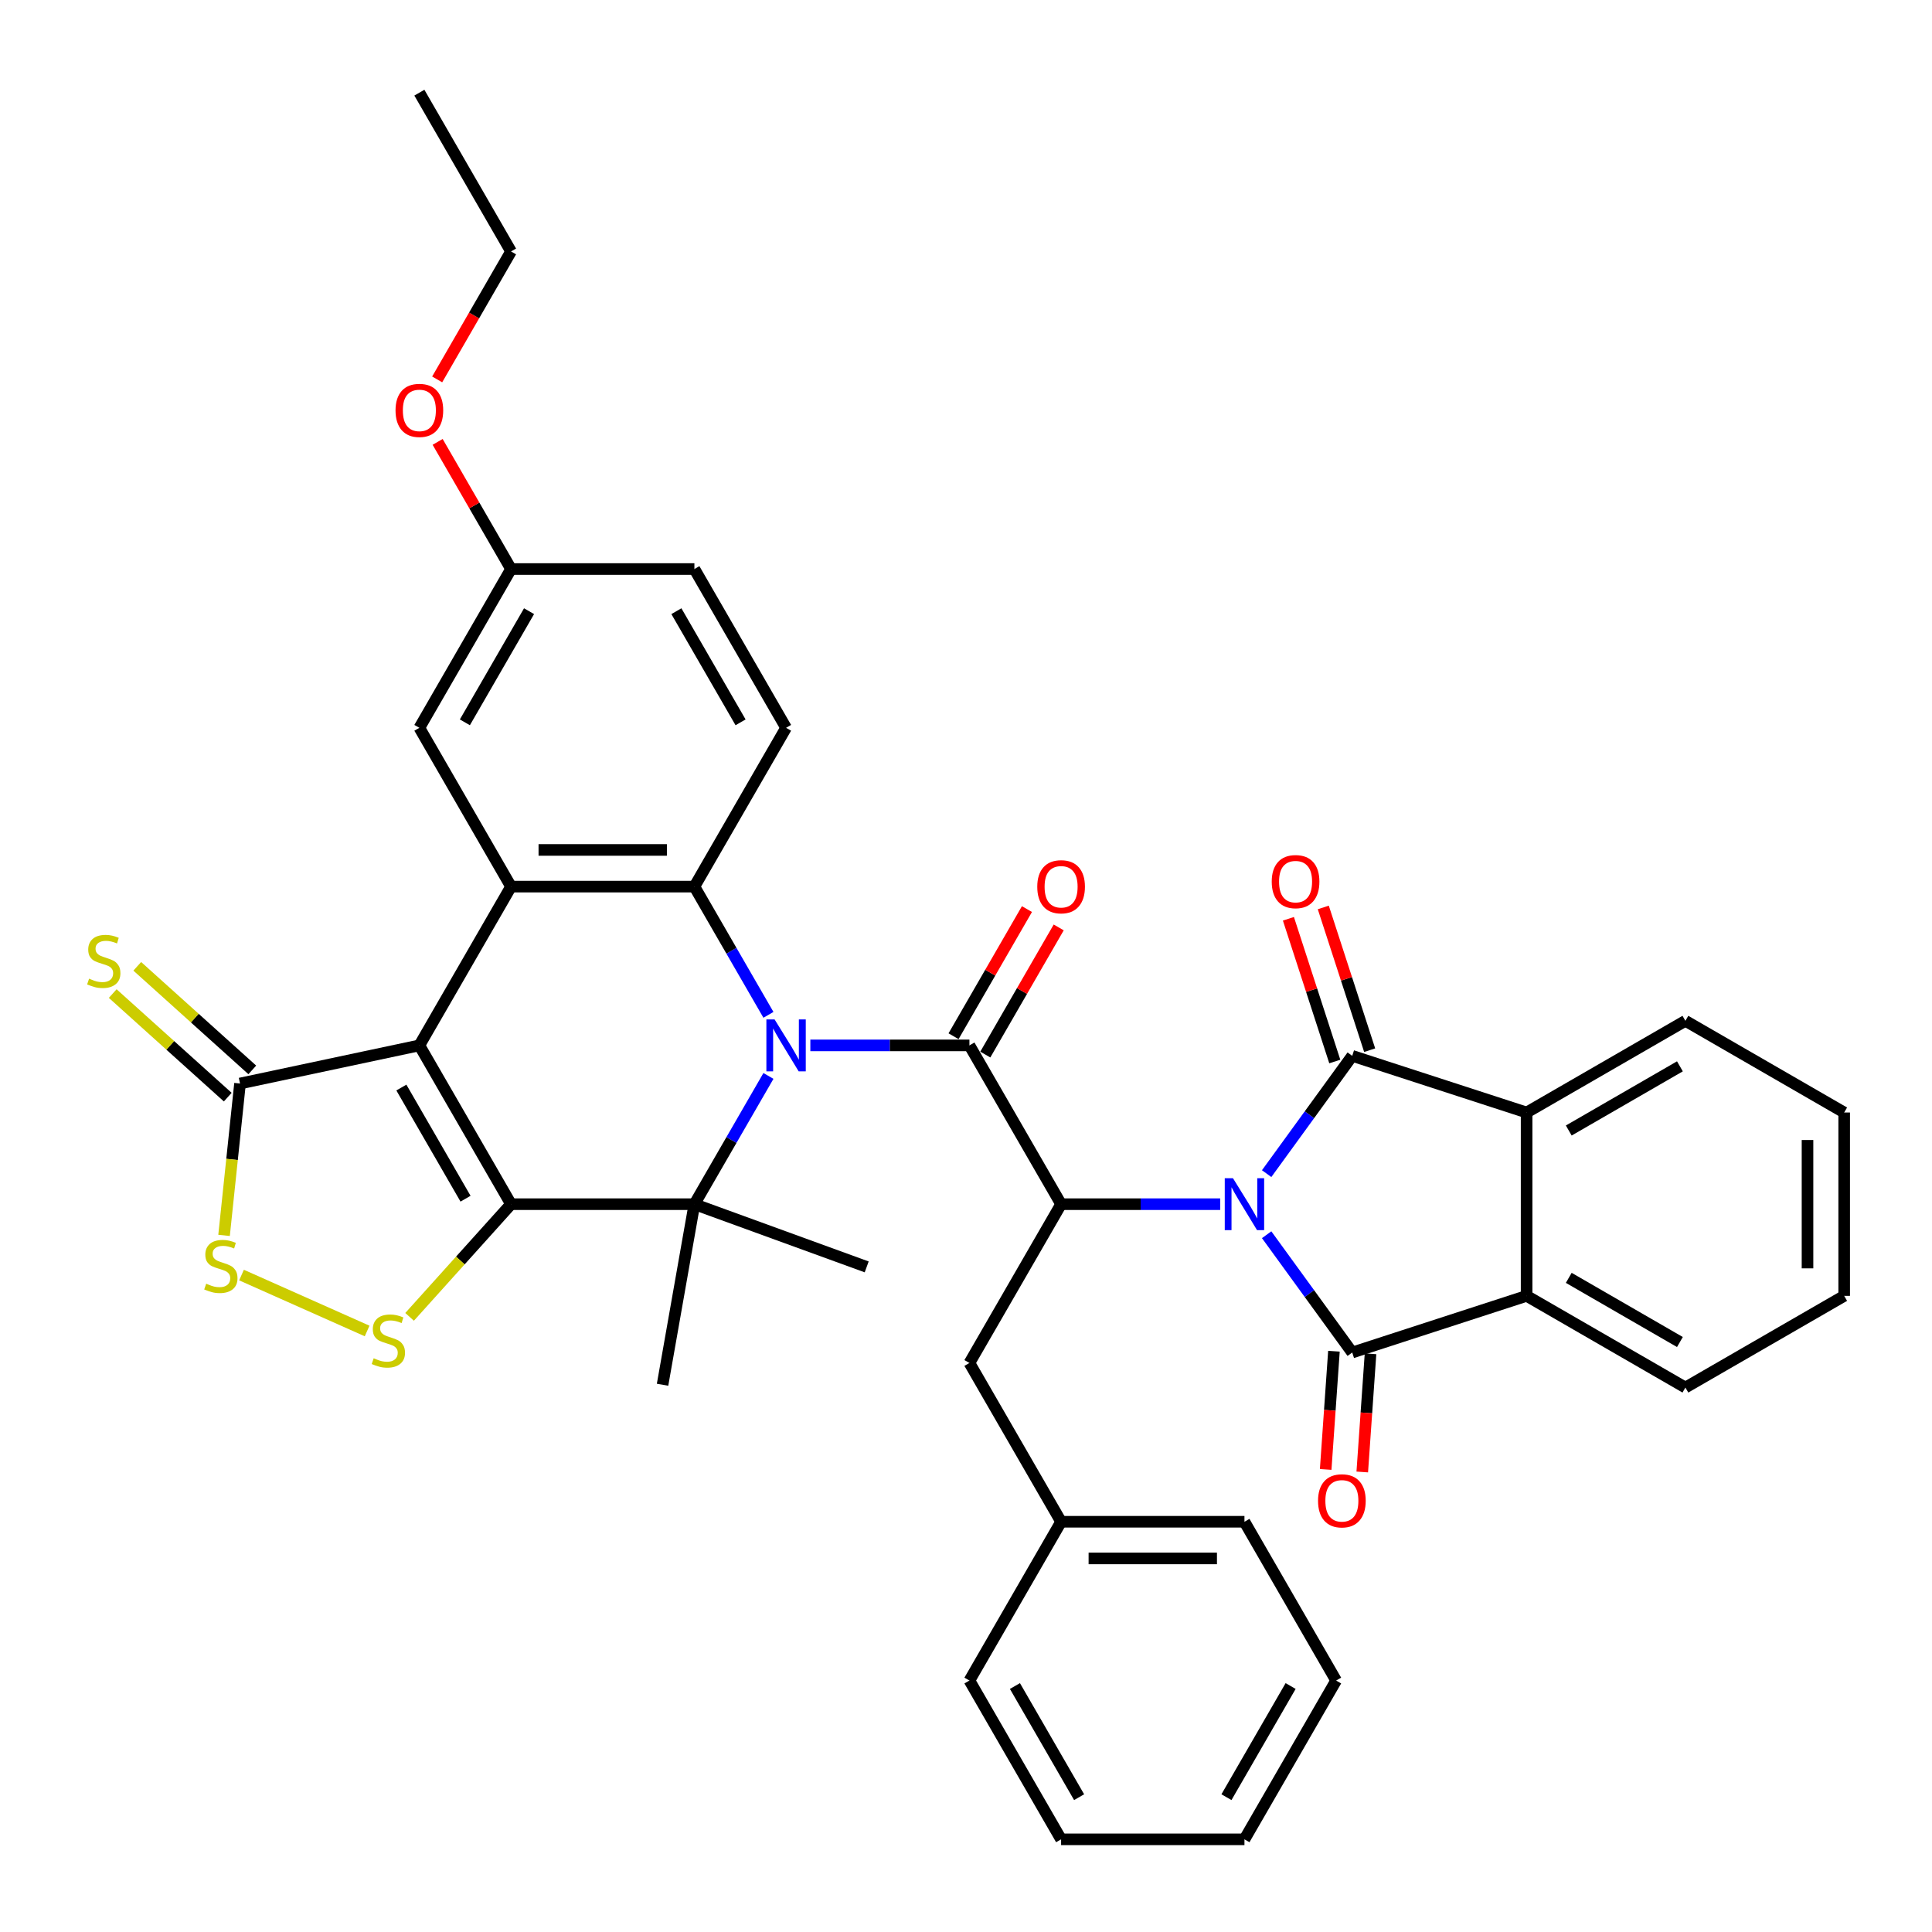 <?xml version='1.0' encoding='iso-8859-1'?>
<svg version='1.1' baseProfile='full'
              xmlns='http://www.w3.org/2000/svg'
                      xmlns:rdkit='http://www.rdkit.org/xml'
                      xmlns:xlink='http://www.w3.org/1999/xlink'
                  xml:space='preserve'
width='1000px' height='1000px' viewBox='0 0 1000 1000'>
<!-- END OF HEADER -->
<rect style='opacity:1.0;fill:#FFFFFF;stroke:none' width='1000' height='1000' x='0' y='0'> </rect>
<path class='bond-3' d='M 655.615,607.472 L 677.763,576.988' style='fill:none;fill-rule:evenodd;stroke:#0000FF;stroke-width:6px;stroke-linecap:butt;stroke-linejoin:miter;stroke-opacity:1' />
<path class='bond-3' d='M 677.763,576.988 L 699.911,546.504' style='fill:none;fill-rule:evenodd;stroke:#000000;stroke-width:6px;stroke-linecap:butt;stroke-linejoin:miter;stroke-opacity:1' />
<path class='bond-4' d='M 655.615,639.093 L 677.763,669.577' style='fill:none;fill-rule:evenodd;stroke:#0000FF;stroke-width:6px;stroke-linecap:butt;stroke-linejoin:miter;stroke-opacity:1' />
<path class='bond-4' d='M 677.763,669.577 L 699.911,700.061' style='fill:none;fill-rule:evenodd;stroke:#000000;stroke-width:6px;stroke-linecap:butt;stroke-linejoin:miter;stroke-opacity:1' />
<path class='bond-9' d='M 631.563,623.283 L 590.394,623.283' style='fill:none;fill-rule:evenodd;stroke:#0000FF;stroke-width:6px;stroke-linecap:butt;stroke-linejoin:miter;stroke-opacity:1' />
<path class='bond-9' d='M 590.394,623.283 L 549.225,623.283' style='fill:none;fill-rule:evenodd;stroke:#000000;stroke-width:6px;stroke-linecap:butt;stroke-linejoin:miter;stroke-opacity:1' />
<path class='bond-0' d='M 264.516,623.283 L 359.419,623.283' style='fill:none;fill-rule:evenodd;stroke:#000000;stroke-width:6px;stroke-linecap:butt;stroke-linejoin:miter;stroke-opacity:1' />
<path class='bond-10' d='M 264.516,623.283 L 238.26,652.443' style='fill:none;fill-rule:evenodd;stroke:#000000;stroke-width:6px;stroke-linecap:butt;stroke-linejoin:miter;stroke-opacity:1' />
<path class='bond-10' d='M 238.26,652.443 L 212.003,681.604' style='fill:none;fill-rule:evenodd;stroke:#CCCC00;stroke-width:6px;stroke-linecap:butt;stroke-linejoin:miter;stroke-opacity:1' />
<path class='bond-42' d='M 264.516,623.283 L 217.064,541.094' style='fill:none;fill-rule:evenodd;stroke:#000000;stroke-width:6px;stroke-linecap:butt;stroke-linejoin:miter;stroke-opacity:1' />
<path class='bond-42' d='M 240.961,620.445 L 207.745,562.913' style='fill:none;fill-rule:evenodd;stroke:#000000;stroke-width:6px;stroke-linecap:butt;stroke-linejoin:miter;stroke-opacity:1' />
<path class='bond-1' d='M 419.436,541.094 L 460.605,541.094' style='fill:none;fill-rule:evenodd;stroke:#0000FF;stroke-width:6px;stroke-linecap:butt;stroke-linejoin:miter;stroke-opacity:1' />
<path class='bond-1' d='M 460.605,541.094 L 501.773,541.094' style='fill:none;fill-rule:evenodd;stroke:#000000;stroke-width:6px;stroke-linecap:butt;stroke-linejoin:miter;stroke-opacity:1' />
<path class='bond-5' d='M 397.742,556.905 L 378.581,590.094' style='fill:none;fill-rule:evenodd;stroke:#0000FF;stroke-width:6px;stroke-linecap:butt;stroke-linejoin:miter;stroke-opacity:1' />
<path class='bond-5' d='M 378.581,590.094 L 359.419,623.283' style='fill:none;fill-rule:evenodd;stroke:#000000;stroke-width:6px;stroke-linecap:butt;stroke-linejoin:miter;stroke-opacity:1' />
<path class='bond-7' d='M 397.742,525.283 L 378.581,492.095' style='fill:none;fill-rule:evenodd;stroke:#0000FF;stroke-width:6px;stroke-linecap:butt;stroke-linejoin:miter;stroke-opacity:1' />
<path class='bond-7' d='M 378.581,492.095 L 359.419,458.906' style='fill:none;fill-rule:evenodd;stroke:#000000;stroke-width:6px;stroke-linecap:butt;stroke-linejoin:miter;stroke-opacity:1' />
<path class='bond-2' d='M 217.064,541.094 L 264.516,458.906' style='fill:none;fill-rule:evenodd;stroke:#000000;stroke-width:6px;stroke-linecap:butt;stroke-linejoin:miter;stroke-opacity:1' />
<path class='bond-13' d='M 217.064,541.094 L 124.235,560.826' style='fill:none;fill-rule:evenodd;stroke:#000000;stroke-width:6px;stroke-linecap:butt;stroke-linejoin:miter;stroke-opacity:1' />
<path class='bond-11' d='M 699.911,546.504 L 790.169,575.831' style='fill:none;fill-rule:evenodd;stroke:#000000;stroke-width:6px;stroke-linecap:butt;stroke-linejoin:miter;stroke-opacity:1' />
<path class='bond-16' d='M 708.936,543.572 L 696.934,506.633' style='fill:none;fill-rule:evenodd;stroke:#000000;stroke-width:6px;stroke-linecap:butt;stroke-linejoin:miter;stroke-opacity:1' />
<path class='bond-16' d='M 696.934,506.633 L 684.932,469.694' style='fill:none;fill-rule:evenodd;stroke:#FF0000;stroke-width:6px;stroke-linecap:butt;stroke-linejoin:miter;stroke-opacity:1' />
<path class='bond-16' d='M 690.885,549.437 L 678.883,512.498' style='fill:none;fill-rule:evenodd;stroke:#000000;stroke-width:6px;stroke-linecap:butt;stroke-linejoin:miter;stroke-opacity:1' />
<path class='bond-16' d='M 678.883,512.498 L 666.88,475.559' style='fill:none;fill-rule:evenodd;stroke:#FF0000;stroke-width:6px;stroke-linecap:butt;stroke-linejoin:miter;stroke-opacity:1' />
<path class='bond-12' d='M 699.911,700.061 L 790.169,670.734' style='fill:none;fill-rule:evenodd;stroke:#000000;stroke-width:6px;stroke-linecap:butt;stroke-linejoin:miter;stroke-opacity:1' />
<path class='bond-17' d='M 690.443,699.399 L 688.306,729.986' style='fill:none;fill-rule:evenodd;stroke:#000000;stroke-width:6px;stroke-linecap:butt;stroke-linejoin:miter;stroke-opacity:1' />
<path class='bond-17' d='M 688.306,729.986 L 686.169,760.572' style='fill:none;fill-rule:evenodd;stroke:#FF0000;stroke-width:6px;stroke-linecap:butt;stroke-linejoin:miter;stroke-opacity:1' />
<path class='bond-17' d='M 709.378,700.722 L 707.241,731.309' style='fill:none;fill-rule:evenodd;stroke:#000000;stroke-width:6px;stroke-linecap:butt;stroke-linejoin:miter;stroke-opacity:1' />
<path class='bond-17' d='M 707.241,731.309 L 705.103,761.895' style='fill:none;fill-rule:evenodd;stroke:#FF0000;stroke-width:6px;stroke-linecap:butt;stroke-linejoin:miter;stroke-opacity:1' />
<path class='bond-22' d='M 359.419,623.283 L 448.599,655.741' style='fill:none;fill-rule:evenodd;stroke:#000000;stroke-width:6px;stroke-linecap:butt;stroke-linejoin:miter;stroke-opacity:1' />
<path class='bond-23' d='M 359.419,623.283 L 342.939,716.744' style='fill:none;fill-rule:evenodd;stroke:#000000;stroke-width:6px;stroke-linecap:butt;stroke-linejoin:miter;stroke-opacity:1' />
<path class='bond-6' d='M 501.773,541.094 L 549.225,623.283' style='fill:none;fill-rule:evenodd;stroke:#000000;stroke-width:6px;stroke-linecap:butt;stroke-linejoin:miter;stroke-opacity:1' />
<path class='bond-18' d='M 509.992,545.839 L 528.989,512.935' style='fill:none;fill-rule:evenodd;stroke:#000000;stroke-width:6px;stroke-linecap:butt;stroke-linejoin:miter;stroke-opacity:1' />
<path class='bond-18' d='M 528.989,512.935 L 547.987,480.031' style='fill:none;fill-rule:evenodd;stroke:#FF0000;stroke-width:6px;stroke-linecap:butt;stroke-linejoin:miter;stroke-opacity:1' />
<path class='bond-18' d='M 493.555,536.349 L 512.552,503.445' style='fill:none;fill-rule:evenodd;stroke:#000000;stroke-width:6px;stroke-linecap:butt;stroke-linejoin:miter;stroke-opacity:1' />
<path class='bond-18' d='M 512.552,503.445 L 531.549,470.541' style='fill:none;fill-rule:evenodd;stroke:#FF0000;stroke-width:6px;stroke-linecap:butt;stroke-linejoin:miter;stroke-opacity:1' />
<path class='bond-8' d='M 359.419,458.906 L 264.516,458.906' style='fill:none;fill-rule:evenodd;stroke:#000000;stroke-width:6px;stroke-linecap:butt;stroke-linejoin:miter;stroke-opacity:1' />
<path class='bond-8' d='M 345.184,439.925 L 278.751,439.925' style='fill:none;fill-rule:evenodd;stroke:#000000;stroke-width:6px;stroke-linecap:butt;stroke-linejoin:miter;stroke-opacity:1' />
<path class='bond-15' d='M 359.419,458.906 L 406.87,376.717' style='fill:none;fill-rule:evenodd;stroke:#000000;stroke-width:6px;stroke-linecap:butt;stroke-linejoin:miter;stroke-opacity:1' />
<path class='bond-19' d='M 264.516,458.906 L 217.064,376.717' style='fill:none;fill-rule:evenodd;stroke:#000000;stroke-width:6px;stroke-linecap:butt;stroke-linejoin:miter;stroke-opacity:1' />
<path class='bond-21' d='M 549.225,623.283 L 501.773,705.471' style='fill:none;fill-rule:evenodd;stroke:#000000;stroke-width:6px;stroke-linecap:butt;stroke-linejoin:miter;stroke-opacity:1' />
<path class='bond-14' d='M 190.024,688.916 L 125.004,659.968' style='fill:none;fill-rule:evenodd;stroke:#CCCC00;stroke-width:6px;stroke-linecap:butt;stroke-linejoin:miter;stroke-opacity:1' />
<path class='bond-27' d='M 790.169,575.831 L 872.357,528.38' style='fill:none;fill-rule:evenodd;stroke:#000000;stroke-width:6px;stroke-linecap:butt;stroke-linejoin:miter;stroke-opacity:1' />
<path class='bond-27' d='M 811.987,585.151 L 869.519,551.935' style='fill:none;fill-rule:evenodd;stroke:#000000;stroke-width:6px;stroke-linecap:butt;stroke-linejoin:miter;stroke-opacity:1' />
<path class='bond-39' d='M 790.169,575.831 L 790.169,670.734' style='fill:none;fill-rule:evenodd;stroke:#000000;stroke-width:6px;stroke-linecap:butt;stroke-linejoin:miter;stroke-opacity:1' />
<path class='bond-28' d='M 790.169,670.734 L 872.357,718.186' style='fill:none;fill-rule:evenodd;stroke:#000000;stroke-width:6px;stroke-linecap:butt;stroke-linejoin:miter;stroke-opacity:1' />
<path class='bond-28' d='M 811.987,661.414 L 869.519,694.63' style='fill:none;fill-rule:evenodd;stroke:#000000;stroke-width:6px;stroke-linecap:butt;stroke-linejoin:miter;stroke-opacity:1' />
<path class='bond-20' d='M 130.586,553.773 L 100.817,526.969' style='fill:none;fill-rule:evenodd;stroke:#000000;stroke-width:6px;stroke-linecap:butt;stroke-linejoin:miter;stroke-opacity:1' />
<path class='bond-20' d='M 100.817,526.969 L 71.049,500.166' style='fill:none;fill-rule:evenodd;stroke:#CCCC00;stroke-width:6px;stroke-linecap:butt;stroke-linejoin:miter;stroke-opacity:1' />
<path class='bond-20' d='M 117.885,567.878 L 88.117,541.075' style='fill:none;fill-rule:evenodd;stroke:#000000;stroke-width:6px;stroke-linecap:butt;stroke-linejoin:miter;stroke-opacity:1' />
<path class='bond-20' d='M 88.117,541.075 L 58.348,514.271' style='fill:none;fill-rule:evenodd;stroke:#CCCC00;stroke-width:6px;stroke-linecap:butt;stroke-linejoin:miter;stroke-opacity:1' />
<path class='bond-44' d='M 124.235,560.826 L 120.104,600.131' style='fill:none;fill-rule:evenodd;stroke:#000000;stroke-width:6px;stroke-linecap:butt;stroke-linejoin:miter;stroke-opacity:1' />
<path class='bond-44' d='M 120.104,600.131 L 115.973,639.436' style='fill:none;fill-rule:evenodd;stroke:#CCCC00;stroke-width:6px;stroke-linecap:butt;stroke-linejoin:miter;stroke-opacity:1' />
<path class='bond-25' d='M 406.87,376.717 L 359.419,294.529' style='fill:none;fill-rule:evenodd;stroke:#000000;stroke-width:6px;stroke-linecap:butt;stroke-linejoin:miter;stroke-opacity:1' />
<path class='bond-25' d='M 383.315,373.879 L 350.099,316.348' style='fill:none;fill-rule:evenodd;stroke:#000000;stroke-width:6px;stroke-linecap:butt;stroke-linejoin:miter;stroke-opacity:1' />
<path class='bond-43' d='M 217.064,376.717 L 264.516,294.529' style='fill:none;fill-rule:evenodd;stroke:#000000;stroke-width:6px;stroke-linecap:butt;stroke-linejoin:miter;stroke-opacity:1' />
<path class='bond-43' d='M 240.62,373.879 L 273.836,316.348' style='fill:none;fill-rule:evenodd;stroke:#000000;stroke-width:6px;stroke-linecap:butt;stroke-linejoin:miter;stroke-opacity:1' />
<path class='bond-26' d='M 501.773,705.471 L 549.225,787.659' style='fill:none;fill-rule:evenodd;stroke:#000000;stroke-width:6px;stroke-linecap:butt;stroke-linejoin:miter;stroke-opacity:1' />
<path class='bond-24' d='M 264.516,294.529 L 359.419,294.529' style='fill:none;fill-rule:evenodd;stroke:#000000;stroke-width:6px;stroke-linecap:butt;stroke-linejoin:miter;stroke-opacity:1' />
<path class='bond-29' d='M 264.516,294.529 L 245.519,261.625' style='fill:none;fill-rule:evenodd;stroke:#000000;stroke-width:6px;stroke-linecap:butt;stroke-linejoin:miter;stroke-opacity:1' />
<path class='bond-29' d='M 245.519,261.625 L 226.522,228.721' style='fill:none;fill-rule:evenodd;stroke:#FF0000;stroke-width:6px;stroke-linecap:butt;stroke-linejoin:miter;stroke-opacity:1' />
<path class='bond-31' d='M 549.225,787.659 L 644.128,787.659' style='fill:none;fill-rule:evenodd;stroke:#000000;stroke-width:6px;stroke-linecap:butt;stroke-linejoin:miter;stroke-opacity:1' />
<path class='bond-31' d='M 563.46,806.64 L 629.893,806.64' style='fill:none;fill-rule:evenodd;stroke:#000000;stroke-width:6px;stroke-linecap:butt;stroke-linejoin:miter;stroke-opacity:1' />
<path class='bond-32' d='M 549.225,787.659 L 501.773,869.848' style='fill:none;fill-rule:evenodd;stroke:#000000;stroke-width:6px;stroke-linecap:butt;stroke-linejoin:miter;stroke-opacity:1' />
<path class='bond-34' d='M 872.357,528.38 L 954.545,575.831' style='fill:none;fill-rule:evenodd;stroke:#000000;stroke-width:6px;stroke-linecap:butt;stroke-linejoin:miter;stroke-opacity:1' />
<path class='bond-33' d='M 872.357,718.186 L 954.545,670.734' style='fill:none;fill-rule:evenodd;stroke:#000000;stroke-width:6px;stroke-linecap:butt;stroke-linejoin:miter;stroke-opacity:1' />
<path class='bond-30' d='M 226.281,196.378 L 245.398,163.265' style='fill:none;fill-rule:evenodd;stroke:#FF0000;stroke-width:6px;stroke-linecap:butt;stroke-linejoin:miter;stroke-opacity:1' />
<path class='bond-30' d='M 245.398,163.265 L 264.516,130.152' style='fill:none;fill-rule:evenodd;stroke:#000000;stroke-width:6px;stroke-linecap:butt;stroke-linejoin:miter;stroke-opacity:1' />
<path class='bond-35' d='M 264.516,130.152 L 217.064,47.964' style='fill:none;fill-rule:evenodd;stroke:#000000;stroke-width:6px;stroke-linecap:butt;stroke-linejoin:miter;stroke-opacity:1' />
<path class='bond-37' d='M 644.128,787.659 L 691.579,869.848' style='fill:none;fill-rule:evenodd;stroke:#000000;stroke-width:6px;stroke-linecap:butt;stroke-linejoin:miter;stroke-opacity:1' />
<path class='bond-36' d='M 501.773,869.848 L 549.225,952.036' style='fill:none;fill-rule:evenodd;stroke:#000000;stroke-width:6px;stroke-linecap:butt;stroke-linejoin:miter;stroke-opacity:1' />
<path class='bond-36' d='M 525.329,872.686 L 558.545,930.218' style='fill:none;fill-rule:evenodd;stroke:#000000;stroke-width:6px;stroke-linecap:butt;stroke-linejoin:miter;stroke-opacity:1' />
<path class='bond-40' d='M 954.545,670.734 L 954.545,575.831' style='fill:none;fill-rule:evenodd;stroke:#000000;stroke-width:6px;stroke-linecap:butt;stroke-linejoin:miter;stroke-opacity:1' />
<path class='bond-40' d='M 935.565,656.499 L 935.565,590.067' style='fill:none;fill-rule:evenodd;stroke:#000000;stroke-width:6px;stroke-linecap:butt;stroke-linejoin:miter;stroke-opacity:1' />
<path class='bond-38' d='M 549.225,952.036 L 644.128,952.036' style='fill:none;fill-rule:evenodd;stroke:#000000;stroke-width:6px;stroke-linecap:butt;stroke-linejoin:miter;stroke-opacity:1' />
<path class='bond-41' d='M 691.579,869.848 L 644.128,952.036' style='fill:none;fill-rule:evenodd;stroke:#000000;stroke-width:6px;stroke-linecap:butt;stroke-linejoin:miter;stroke-opacity:1' />
<path class='bond-41' d='M 668.024,872.686 L 634.808,930.218' style='fill:none;fill-rule:evenodd;stroke:#000000;stroke-width:6px;stroke-linecap:butt;stroke-linejoin:miter;stroke-opacity:1' />
<path  class='atom-0' d='M 638.187 609.844
L 646.994 624.08
Q 647.867 625.484, 649.272 628.028
Q 650.676 630.571, 650.752 630.723
L 650.752 609.844
L 654.321 609.844
L 654.321 636.721
L 650.638 636.721
L 641.186 621.157
Q 640.085 619.335, 638.908 617.247
Q 637.769 615.159, 637.428 614.514
L 637.428 636.721
L 633.935 636.721
L 633.935 609.844
L 638.187 609.844
' fill='#0000FF'/>
<path  class='atom-2' d='M 400.93 527.656
L 409.737 541.891
Q 410.61 543.296, 412.014 545.839
Q 413.419 548.383, 413.495 548.535
L 413.495 527.656
L 417.063 527.656
L 417.063 554.532
L 413.381 554.532
L 403.928 538.968
Q 402.828 537.146, 401.651 535.058
Q 400.512 532.971, 400.17 532.325
L 400.17 554.532
L 396.678 554.532
L 396.678 527.656
L 400.93 527.656
' fill='#0000FF'/>
<path  class='atom-11' d='M 193.421 703.034
Q 193.725 703.148, 194.978 703.679
Q 196.23 704.211, 197.597 704.552
Q 199.002 704.856, 200.368 704.856
Q 202.912 704.856, 204.392 703.641
Q 205.873 702.389, 205.873 700.225
Q 205.873 698.744, 205.113 697.833
Q 204.392 696.922, 203.253 696.429
Q 202.114 695.935, 200.216 695.366
Q 197.825 694.644, 196.382 693.961
Q 194.978 693.278, 193.953 691.835
Q 192.966 690.393, 192.966 687.963
Q 192.966 684.585, 195.243 682.497
Q 197.559 680.409, 202.114 680.409
Q 205.227 680.409, 208.758 681.889
L 207.884 684.812
Q 204.658 683.484, 202.228 683.484
Q 199.609 683.484, 198.166 684.585
Q 196.724 685.648, 196.762 687.508
Q 196.762 688.95, 197.483 689.823
Q 198.242 690.696, 199.305 691.19
Q 200.406 691.683, 202.228 692.253
Q 204.658 693.012, 206.1 693.771
Q 207.543 694.531, 208.568 696.087
Q 209.631 697.605, 209.631 700.225
Q 209.631 703.945, 207.125 705.957
Q 204.658 707.931, 200.52 707.931
Q 198.128 707.931, 196.306 707.399
Q 194.522 706.906, 192.396 706.033
L 193.421 703.034
' fill='#CCCC00'/>
<path  class='atom-15' d='M 106.723 664.433
Q 107.027 664.547, 108.279 665.079
Q 109.532 665.61, 110.899 665.952
Q 112.303 666.255, 113.67 666.255
Q 116.213 666.255, 117.694 665.041
Q 119.174 663.788, 119.174 661.624
Q 119.174 660.144, 118.415 659.233
Q 117.694 658.322, 116.555 657.828
Q 115.416 657.335, 113.518 656.765
Q 111.127 656.044, 109.684 655.361
Q 108.279 654.677, 107.255 653.235
Q 106.268 651.792, 106.268 649.363
Q 106.268 645.984, 108.545 643.896
Q 110.861 641.808, 115.416 641.808
Q 118.529 641.808, 122.059 643.289
L 121.186 646.212
Q 117.96 644.883, 115.53 644.883
Q 112.911 644.883, 111.468 645.984
Q 110.026 647.047, 110.064 648.907
Q 110.064 650.35, 110.785 651.223
Q 111.544 652.096, 112.607 652.589
Q 113.708 653.083, 115.53 653.652
Q 117.96 654.412, 119.402 655.171
Q 120.845 655.93, 121.87 657.486
Q 122.932 659.005, 122.932 661.624
Q 122.932 665.344, 120.427 667.356
Q 117.96 669.33, 113.822 669.33
Q 111.43 669.33, 109.608 668.799
Q 107.824 668.305, 105.698 667.432
L 106.723 664.433
' fill='#CCCC00'/>
<path  class='atom-17' d='M 658.247 456.322
Q 658.247 449.869, 661.435 446.263
Q 664.624 442.656, 670.584 442.656
Q 676.544 442.656, 679.733 446.263
Q 682.921 449.869, 682.921 456.322
Q 682.921 462.852, 679.695 466.572
Q 676.468 470.254, 670.584 470.254
Q 664.662 470.254, 661.435 466.572
Q 658.247 462.89, 658.247 456.322
M 670.584 467.217
Q 674.684 467.217, 676.885 464.484
Q 679.125 461.713, 679.125 456.322
Q 679.125 451.046, 676.885 448.388
Q 674.684 445.693, 670.584 445.693
Q 666.484 445.693, 664.244 448.35
Q 662.043 451.008, 662.043 456.322
Q 662.043 461.751, 664.244 464.484
Q 666.484 467.217, 670.584 467.217
' fill='#FF0000'/>
<path  class='atom-18' d='M 682.215 776.821
Q 682.215 770.368, 685.404 766.761
Q 688.592 763.155, 694.552 763.155
Q 700.512 763.155, 703.701 766.761
Q 706.89 770.368, 706.89 776.821
Q 706.89 783.35, 703.663 787.071
Q 700.436 790.753, 694.552 790.753
Q 688.63 790.753, 685.404 787.071
Q 682.215 783.388, 682.215 776.821
M 694.552 787.716
Q 698.652 787.716, 700.854 784.983
Q 703.094 782.212, 703.094 776.821
Q 703.094 771.545, 700.854 768.887
Q 698.652 766.192, 694.552 766.192
Q 690.453 766.192, 688.213 768.849
Q 686.011 771.507, 686.011 776.821
Q 686.011 782.25, 688.213 784.983
Q 690.453 787.716, 694.552 787.716
' fill='#FF0000'/>
<path  class='atom-19' d='M 536.888 458.982
Q 536.888 452.528, 540.076 448.922
Q 543.265 445.316, 549.225 445.316
Q 555.185 445.316, 558.374 448.922
Q 561.562 452.528, 561.562 458.982
Q 561.562 465.511, 558.336 469.231
Q 555.109 472.913, 549.225 472.913
Q 543.303 472.913, 540.076 469.231
Q 536.888 465.549, 536.888 458.982
M 549.225 469.877
Q 553.325 469.877, 555.527 467.143
Q 557.766 464.372, 557.766 458.982
Q 557.766 453.705, 555.527 451.048
Q 553.325 448.353, 549.225 448.353
Q 545.125 448.353, 542.885 451.01
Q 540.684 453.667, 540.684 458.982
Q 540.684 464.41, 542.885 467.143
Q 545.125 469.877, 549.225 469.877
' fill='#FF0000'/>
<path  class='atom-21' d='M 46.116 506.548
Q 46.42 506.662, 47.673 507.193
Q 48.926 507.725, 50.292 508.066
Q 51.697 508.37, 53.063 508.37
Q 55.607 508.37, 57.087 507.155
Q 58.568 505.902, 58.568 503.739
Q 58.568 502.258, 57.809 501.347
Q 57.087 500.436, 55.948 499.942
Q 54.81 499.449, 52.911 498.88
Q 50.52 498.158, 49.077 497.475
Q 47.673 496.792, 46.648 495.349
Q 45.661 493.907, 45.661 491.477
Q 45.661 488.099, 47.939 486.011
Q 50.254 483.923, 54.81 483.923
Q 57.922 483.923, 61.453 485.403
L 60.58 488.326
Q 57.353 486.998, 54.923 486.998
Q 52.304 486.998, 50.862 488.099
Q 49.419 489.161, 49.457 491.022
Q 49.457 492.464, 50.178 493.337
Q 50.938 494.21, 52 494.704
Q 53.101 495.197, 54.923 495.767
Q 57.353 496.526, 58.795 497.285
Q 60.238 498.044, 61.263 499.601
Q 62.326 501.119, 62.326 503.739
Q 62.326 507.459, 59.82 509.471
Q 57.353 511.445, 53.215 511.445
Q 50.824 511.445, 49.002 510.913
Q 47.217 510.42, 45.092 509.547
L 46.116 506.548
' fill='#CCCC00'/>
<path  class='atom-30' d='M 204.727 212.417
Q 204.727 205.963, 207.916 202.357
Q 211.105 198.75, 217.064 198.75
Q 223.024 198.75, 226.213 202.357
Q 229.402 205.963, 229.402 212.417
Q 229.402 218.946, 226.175 222.666
Q 222.948 226.348, 217.064 226.348
Q 211.143 226.348, 207.916 222.666
Q 204.727 218.984, 204.727 212.417
M 217.064 223.311
Q 221.164 223.311, 223.366 220.578
Q 225.606 217.807, 225.606 212.417
Q 225.606 207.14, 223.366 204.483
Q 221.164 201.787, 217.064 201.787
Q 212.965 201.787, 210.725 204.445
Q 208.523 207.102, 208.523 212.417
Q 208.523 217.845, 210.725 220.578
Q 212.965 223.311, 217.064 223.311
' fill='#FF0000'/>
</svg>

